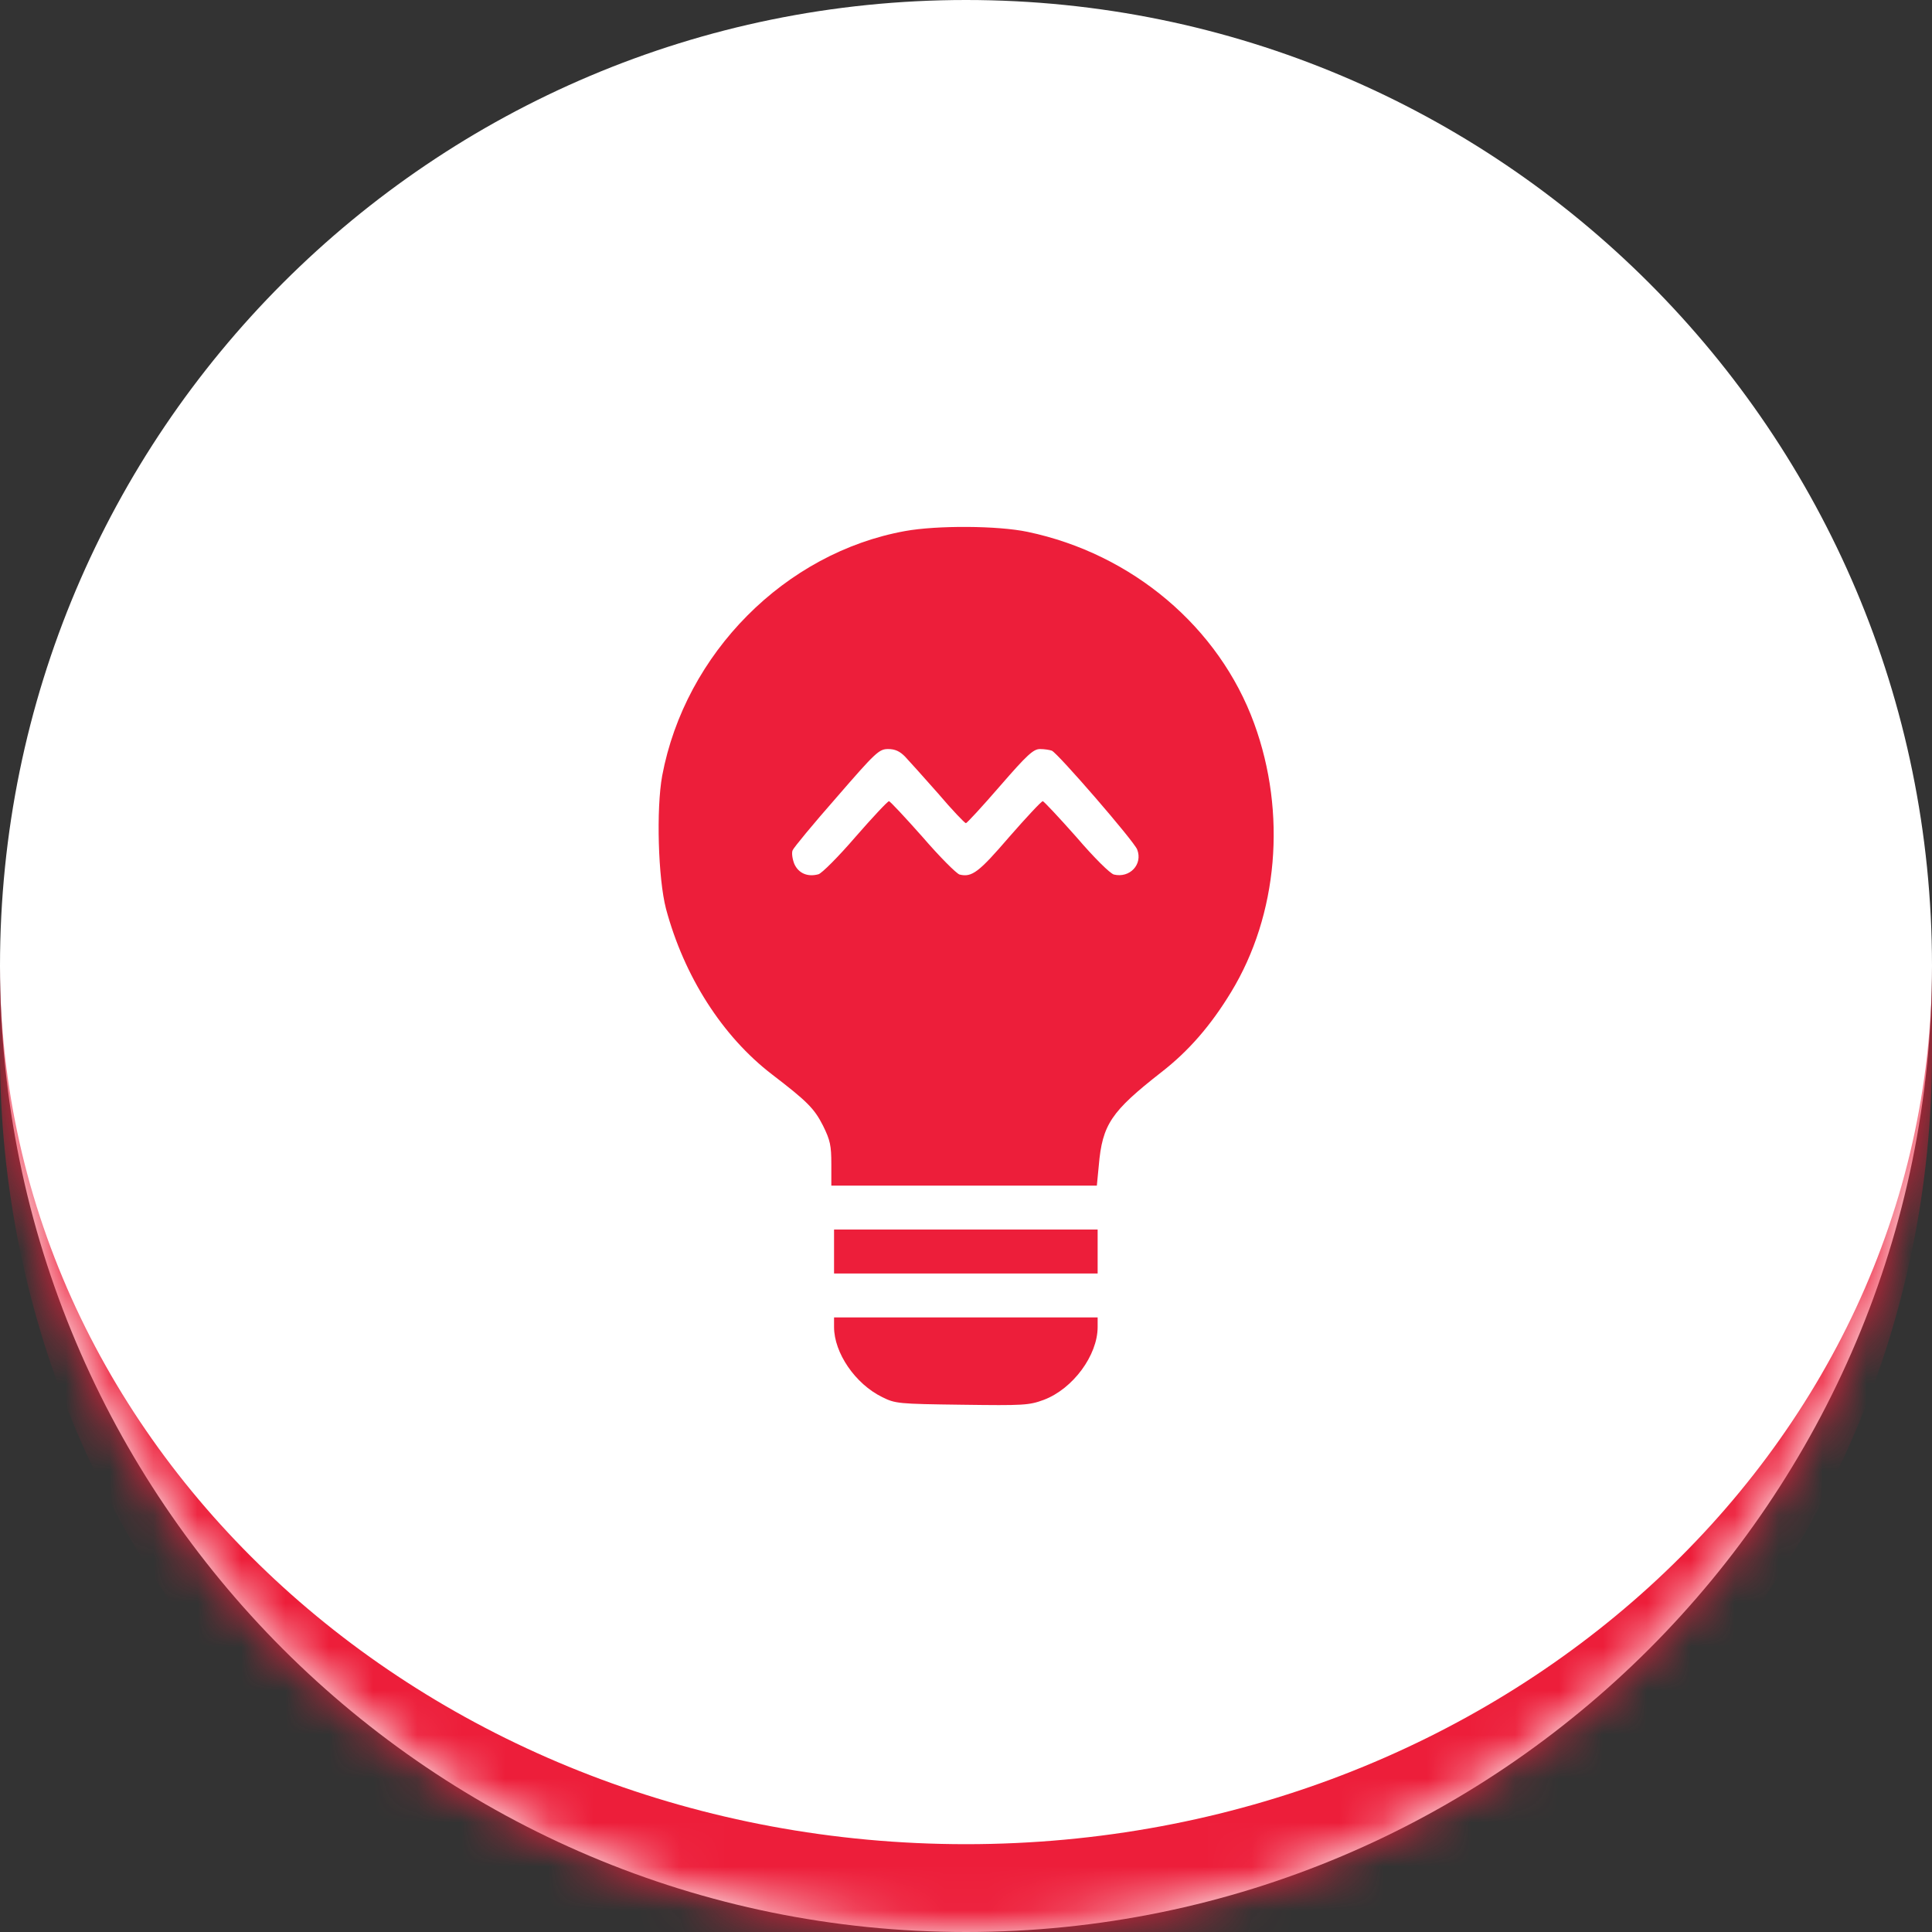 <svg width="44" height="44" viewBox="0 0 44 44" fill="none" xmlns="http://www.w3.org/2000/svg">
<rect x="0" y="0" width="44" height="44" fill="#333333" stroke="none"/>
<mask id="path-1-inside-1_1_3739" fill="white">
<path d="M0 22C0 9.85 9.85 0 22 0C34.15 0 44 9.85 44 22C44 34.15 34.15 44 22 44C9.85 44 0 34.15 0 22Z"/>
</mask>
<path d="M0 22C0 9.85 9.85 0 22 0C34.15 0 44 9.85 44 22C44 34.15 34.15 44 22 44C9.85 44 0 34.15 0 22Z" fill="white"/>
<path d="M0 0H44H0ZM44 24C44 36.15 34.15 46 22 46C9.85 46 0 36.15 0 24V22C0 33.046 9.85 42 22 42C34.15 42 44 33.046 44 22V24ZM0 44V0V44ZM44 0V44V0Z" fill="#ED1E3A" mask="url(#path-1-inside-1_1_3739)"/>
<path d="M20.615 12.094C17.882 12.588 15.606 14.877 15.081 17.666C14.943 18.422 14.987 20.004 15.168 20.698C15.581 22.237 16.45 23.6 17.582 24.469C18.389 25.088 18.545 25.245 18.745 25.639C18.908 25.97 18.933 26.089 18.933 26.514V27.002H21.959H24.98L25.024 26.546C25.105 25.607 25.305 25.314 26.449 24.419C27.069 23.938 27.575 23.356 28.038 22.593C29.107 20.836 29.307 18.516 28.563 16.477C27.763 14.283 25.787 12.613 23.404 12.113C22.722 11.969 21.34 11.963 20.615 12.094ZM20.609 17.228C20.703 17.328 21.04 17.703 21.366 18.072C21.684 18.447 21.972 18.747 21.997 18.747C22.022 18.747 22.372 18.366 22.773 17.903C23.392 17.19 23.535 17.059 23.686 17.059C23.785 17.059 23.904 17.078 23.954 17.096C24.086 17.147 25.83 19.16 25.899 19.348C26.03 19.686 25.73 20.004 25.368 19.917C25.28 19.892 24.924 19.542 24.511 19.06C24.117 18.616 23.773 18.247 23.748 18.247C23.717 18.247 23.373 18.616 22.985 19.06C22.291 19.867 22.135 19.986 21.853 19.917C21.778 19.892 21.397 19.51 21.009 19.06C20.615 18.616 20.271 18.247 20.246 18.247C20.215 18.247 19.871 18.616 19.483 19.06C19.096 19.51 18.714 19.892 18.639 19.911C18.389 19.979 18.183 19.886 18.089 19.673C18.045 19.56 18.026 19.423 18.051 19.366C18.07 19.31 18.52 18.766 19.052 18.16C19.946 17.128 20.021 17.059 20.227 17.059C20.384 17.059 20.49 17.109 20.609 17.228Z" fill="#ED1E3A"/>
<path d="M18.995 28.503V29.003H21.997H24.998V28.503V28.002H21.997H18.995V28.503Z" fill="#ED1E3A"/>
<path d="M18.995 30.222C18.995 30.81 19.477 31.517 20.09 31.817C20.39 31.967 20.452 31.973 21.909 31.992C23.316 32.011 23.435 32.005 23.773 31.88C24.436 31.629 24.998 30.866 24.998 30.222V30.003H21.997H18.995V30.222Z" fill="#ED1E3A"/>
</svg>
